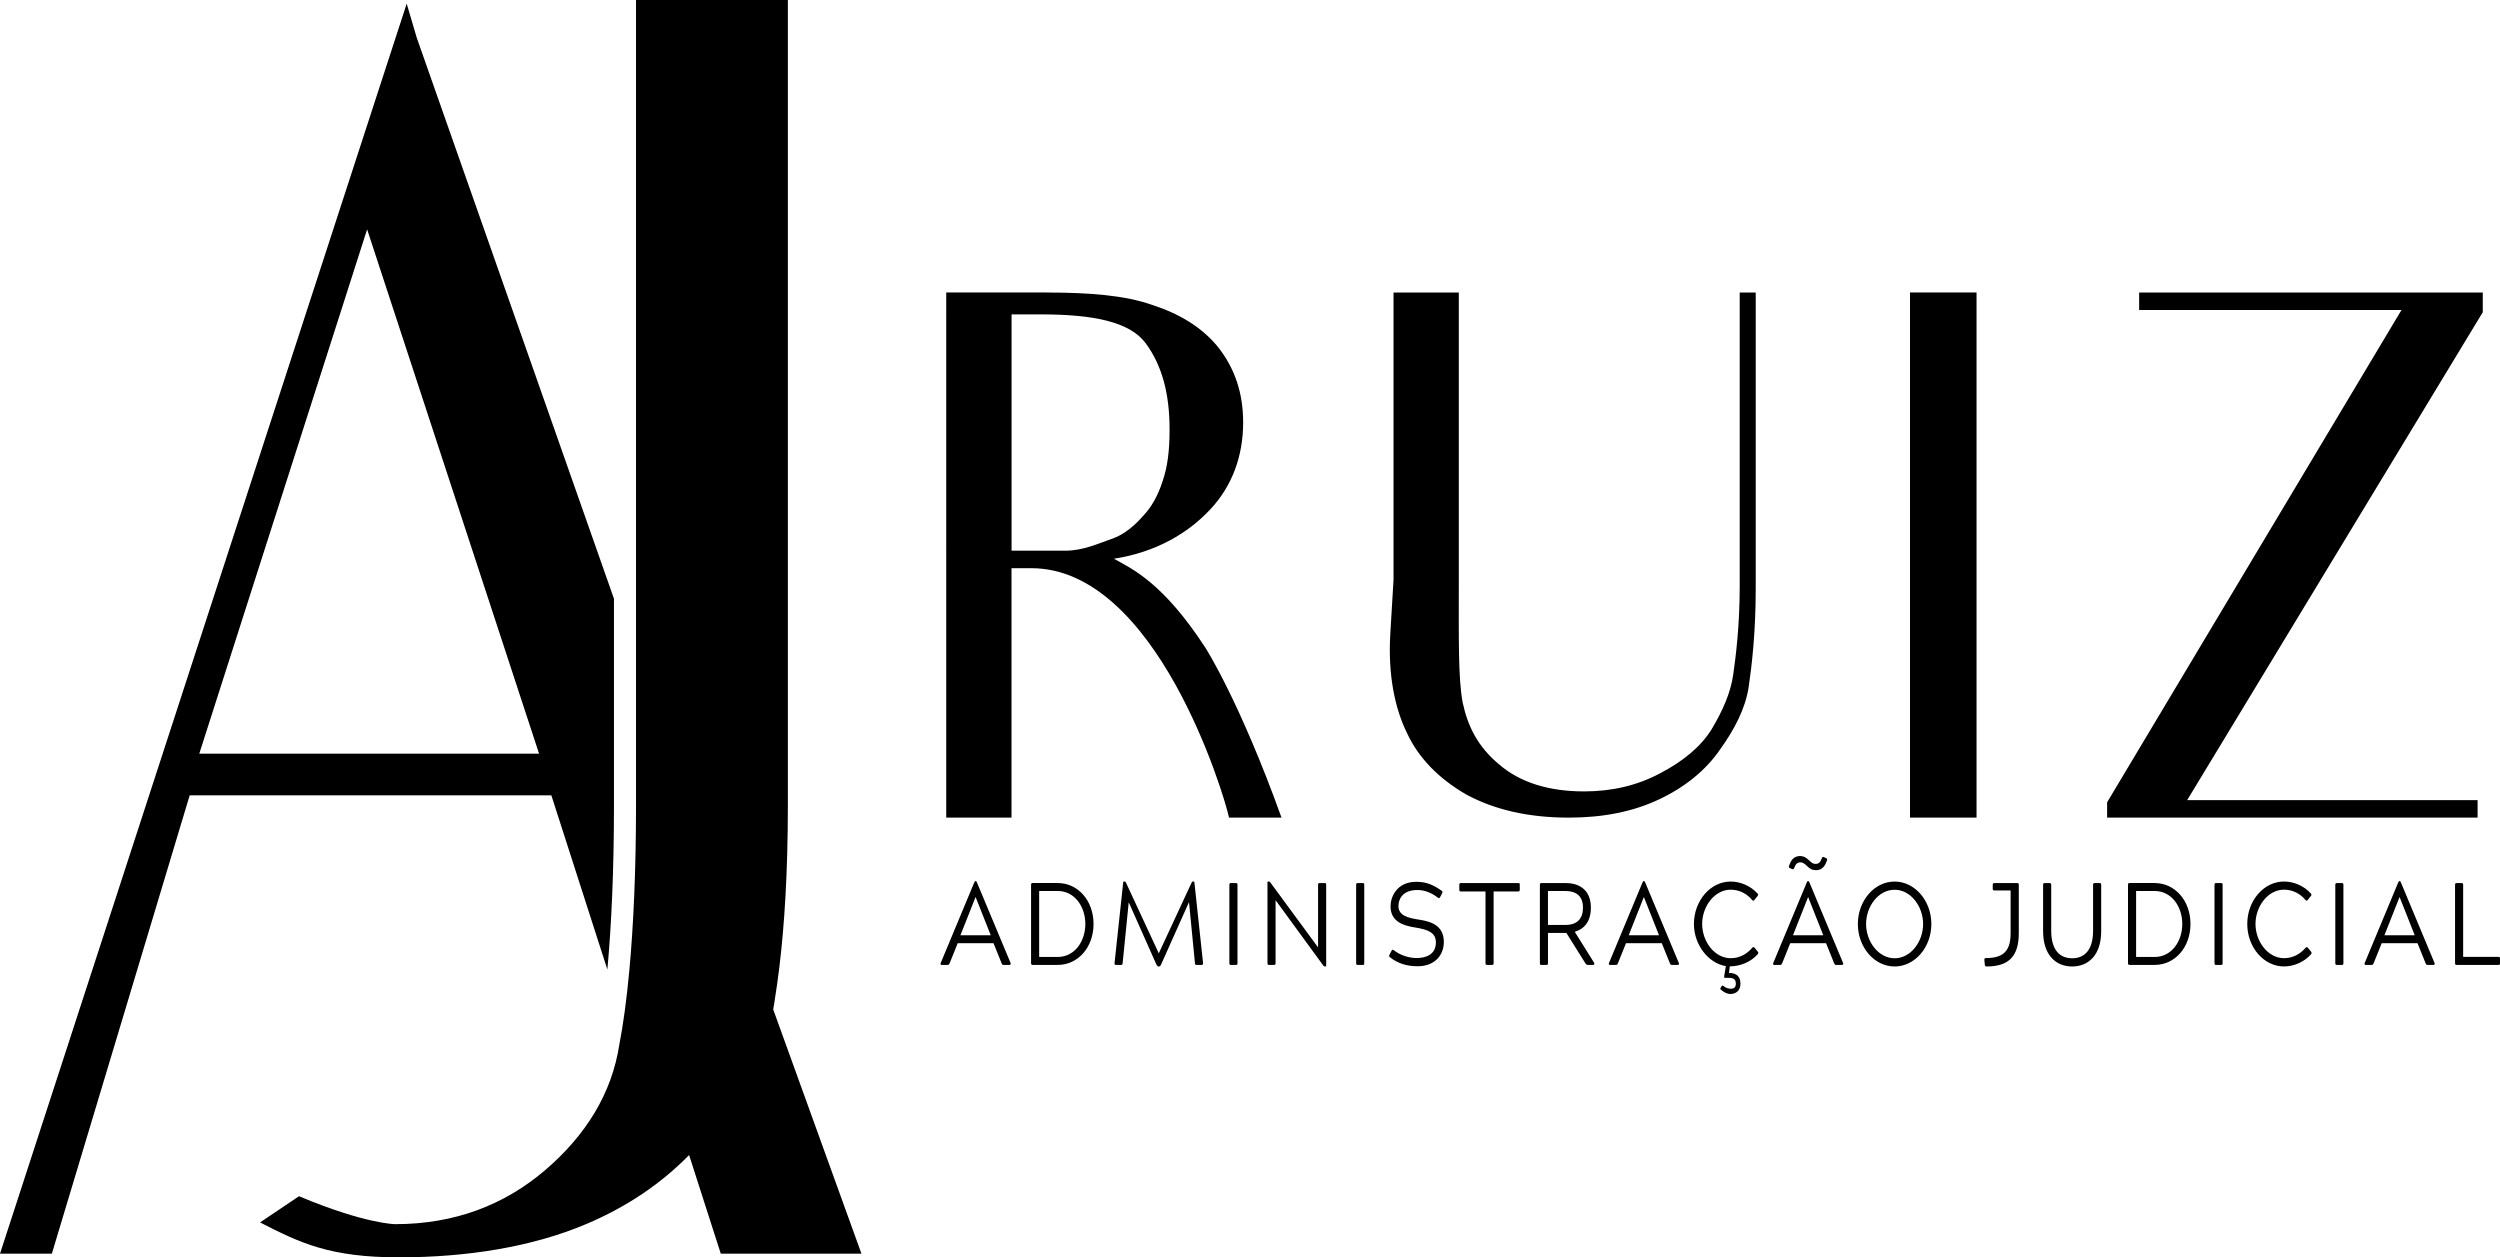 <?xml version="1.0" encoding="UTF-8"?>
<svg id="Layer_1" data-name="Layer 1" xmlns="http://www.w3.org/2000/svg" viewBox="0 0 761.81 383.15">
  <path d="m187.09,182.44L127,11.52l-3.07-10.41L0,382.03h15.8l42-139.67h110.21l17.07,53.08c1.22-13.31,2.01-30.04,2.01-50.12v-62.89Zm-126.37,47.23l51.15-159.78,52.4,159.78H60.72Zm201.79,152.37l-26.9-74.46c.2-1.06.38-2.12.52-3.19.48-2.95.93-6.16,1.35-9.61,1.55-12.73,2.6-28.94,2.6-49.46V0h-46.27v245.32c0,20.09-.79,36.81-2.01,50.12-.85,9.26-1.91,16.89-3.06,22.78-2.26,14.9-10.16,27.67-22.58,38.32-12.41,10.64-27.65,16.49-45.71,16.49,0,0-9.03,0-29.34-8.51l-11.86,7.98c12.41,6.38,21.44,10.64,42.32,10.64s40.63-3.19,57-10.11c12.43-5.25,22.89-12.35,31.42-21.06,0,0,0,0,0,0,2.71,8.44,5.99,18.65,9.65,30.05h42.88Zm56.44-292.9c13.26,0,23.98.89,32.17,3.78,8.19,2.67,15.02,6.66,20.09,12.89,5.07,6.44,7.61,14,7.61,22.89,0,10.22-3.32,19.34-9.95,26.45-6.82,7.33-16.57,13.11-29.44,15.11,5.65,3.11,15.01,7.34,27.88,27.11,0,0,10.33,16,23.2,51.78h-15.99c-1.56-7.34-22.23-76.01-60.25-76.01h-6.04v76.01h-19.89V89.13h30.61Zm5.66,78.67c5.46,0,10.14-2.22,14.04-3.56,4.09-1.33,7.41-4.44,9.75-7.11,2.54-2.67,4.49-6.22,5.85-10.44,1.56-4.45,2.15-9.56,2.15-15.78,0-11.11-2.34-19.56-7.21-26.23-4.87-6.67-15.99-8.89-32.17-8.89h-8.77v72h16.38Zm210.4-78.67v90.23c0,13.33-1.17,23.33-2.15,30-.97,6.44-4.29,12.89-8.78,19.11-4.29,6.22-10.53,11.33-18.52,15.11-7.99,3.78-17.16,5.56-27.49,5.56-12.48,0-22.82-2.45-31.39-7.11-8.38-4.89-14.43-11.11-17.94-18.67-3.71-7.56-5.85-17.78-5.07-30.45l.97-16.22v-87.56h19.89v88.23c0,17.11-.2,29.34,1.17,36.67,1.56,7.34,4.68,13.56,11.11,18.89,6.44,5.56,15.21,8.23,25.93,8.23,8.38,0,16.18-1.78,23.21-5.56,6.82-3.56,12.28-8,15.6-13.34,3.31-5.55,5.85-11.11,6.63-16.89.78-5.56,1.95-14.67,1.95-26.89v-89.34h4.88Zm67.29,0v160.01h-20.28V89.13h20.28Zm152.68,154.68v5.33h-112.89v-4.67l89.7-150.01h-79.94v-5.33h104.71v6l-90.08,148.68h88.52Zm-447.05,49.65c.13.32,0,.57-.31.57h-1.81c-.31,0-.44-.14-.62-.57l-2.44-6.06h-10.91l-2.44,6.06c-.19.43-.31.57-.66.57h-1.81c-.28,0-.41-.25-.28-.57l10.2-24.49c.16-.29.22-.5.41-.5h.09c.16,0,.25.21.38.5l10.23,24.49Zm-10.66-20.1l-4.6,11.62h9.23l-4.6-11.62h-.03Zm25.08-4.28c6.16,0,10.88,5.38,10.88,12.47s-4.72,12.47-10.88,12.47h-7.66c-.34,0-.5-.14-.5-.57v-23.81c0-.43.13-.57.5-.57h7.66Zm-5.69,2.42v20.1h5.66c5.1,0,8.41-4.7,8.41-10.05s-3.31-10.05-8.41-10.05h-5.66Zm37.13,22.42c-.16.36-.31.57-.56.57h-.25c-.25,0-.38-.21-.59-.57l-8.44-19-1.85,18.53c-.06.43-.12.57-.5.57h-1.53c-.34,0-.5-.18-.44-.57l2.63-24.52c.03-.25.06-.32.28-.32h.19c.13,0,.22.03.37.32l10.01,21.56,10.01-21.56c.16-.29.25-.32.38-.32h.19c.22,0,.25.07.28.32l2.63,24.52c.03.39-.09.57-.47.57h-1.53c-.34,0-.44-.14-.47-.57l-1.81-18.57-8.51,19.03Zm20.83-24.27c0-.43.13-.57.5-.57h1.5c.38,0,.47.14.47.57v23.81c0,.43-.09.57-.47.57h-1.5c-.38,0-.5-.14-.5-.57v-23.81Zm14.08,23.81c0,.43-.13.57-.5.57h-1.47c-.37,0-.5-.14-.5-.57v-24.56c0-.25.06-.29.28-.29h.16c.19,0,.28.07.41.25l14.57,19.82v-19.03c0-.46.13-.57.5-.57h1.5c.38,0,.47.11.47.57v24.56c0,.25-.06.29-.25.29h-.16c-.16,0-.28-.07-.47-.29l-14.54-19.92v19.18Zm24.55-23.81c0-.43.13-.57.5-.57h1.5c.38,0,.47.14.47.57v23.81c0,.43-.09.57-.47.57h-1.5c-.38,0-.5-.14-.5-.57v-23.81Zm12.89,6.42c0,2.92,2.91,3.67,6.35,4.17,4.03.61,7.48,2.03,7.48,6.81,0,3.81-2.6,7.38-7.97,7.38-3.32,0-6.07-.86-8.45-2.74-.31-.22-.31-.39-.13-.79l.59-1.14c.22-.39.34-.46.72-.22,2,1.57,4.6,2.39,6.94,2.39,2.88,0,5.88-1.07,5.88-4.77,0-2.96-2.35-3.92-6.44-4.56-3.41-.54-7.38-1.71-7.38-6.45,0-2.74,1.81-7.45,7.88-7.45,3.22,0,5.32,1.07,7.69,2.71.35.22.28.43.16.78l-.59,1.11c-.19.39-.38.53-.69.25-2-1.53-4.06-2.35-6.25-2.35-4.75,0-5.79,3.03-5.79,4.88Zm36.5-6.99c.41,0,.47.14.47.57v1.42c0,.43-.09.57-.47.57h-7.5v21.81c0,.43-.09.57-.47.57h-1.5c-.41,0-.5-.14-.5-.57v-21.81h-7.48c-.4,0-.5-.14-.5-.57v-1.42c0-.43.13-.57.5-.57h17.45Zm17.23,14.86l5.88,9.41c.25.46,0,.68-.38.68h-1.47c-.38,0-.63-.21-.84-.57l-5.75-9.19h-5.6v9.19c0,.46-.12.57-.5.57h-1.47c-.38,0-.5-.07-.5-.57v-23.81c0-.43.13-.57.5-.57h7.44c3.57,0,7.6,1.71,7.6,7.48,0,4.24-2,6.49-4.91,7.38Zm-2.85-2.1c3.72,0,5.35-2.03,5.35-5.28,0-3.56-2.13-5.06-5.35-5.06h-5.32v10.34h5.32Zm34.56,11.62c.13.32,0,.57-.31.57h-1.81c-.31,0-.44-.14-.63-.57l-2.44-6.06h-10.91l-2.44,6.06c-.19.43-.31.57-.66.57h-1.81c-.28,0-.4-.25-.28-.57l10.19-24.49c.16-.29.22-.5.41-.5h.09c.16,0,.25.21.38.5l10.23,24.49Zm-10.67-20.1l-4.6,11.62h9.23l-4.6-11.62h-.03Zm24.99,21.03c-5.38-.89-9.72-6.56-9.72-12.83,0-7.09,5.03-12.94,11.2-12.94,3.03,0,6.19,1.39,8.19,3.67.25.29.22.46-.03.78l-.91,1.14c-.25.32-.47.32-.72.03-1.38-1.68-3.63-3.14-6.53-3.14-4.88,0-8.69,5.06-8.69,10.44s3.81,10.44,8.69,10.44c2.91,0,5.13-1.46,6.6-3.21.28-.29.47-.22.69.03l.94,1.14c.25.32.25.54-.03.86-2,2.25-5.13,3.64-8.47,3.67l-.25,2c2.32,0,3.5,1.1,3.5,3.28,0,1.89-1.16,3.13-3.06,3.13-1.03,0-1.97-.5-2.91-1.32-.19-.18-.25-.39-.06-.57l.31-.5c.16-.25.25-.22.5-.07.78.64,1.5.86,2.31.86.91,0,1.5-.43,1.5-1.53,0-1.21-.59-1.78-2.03-1.78h-1.19c-.28,0-.34-.14-.34-.46l.53-3.14Zm35.72-.93c.13.32,0,.57-.31.57h-1.81c-.31,0-.44-.14-.62-.57l-2.44-6.06h-10.91l-2.44,6.06c-.19.43-.31.57-.66.57h-1.81c-.28,0-.41-.25-.28-.57l10.2-24.49c.15-.29.22-.5.4-.5h.09c.16,0,.25.21.38.5l10.23,24.49Zm-6.47-31.9c.16-.46.28-.53.69-.36l.63.29c.38.18.38.39.22.82-.47,1.28-1.28,2.85-3.28,2.85-1.19,0-1.81-.36-2.66-1.18-.91-.85-1.38-1.21-2.09-1.21-.94,0-1.47.43-1.91,1.68-.16.39-.31.54-.69.36l-.63-.29c-.38-.21-.38-.39-.22-.82.44-1.28,1.25-2.85,3.25-2.85,1.19,0,1.88.46,2.75,1.25.94.89,1.28,1.14,2.03,1.14.94,0,1.47-.46,1.91-1.68Zm-4.19,11.8l-4.6,11.62h9.23l-4.6-11.62h-.03Zm26.37-4.74c6.16,0,11.2,5.84,11.2,12.94s-5.03,12.94-11.2,12.94-11.2-5.84-11.2-12.94,5.03-12.94,11.2-12.94Zm0,23.38c4.94,0,8.69-5.1,8.69-10.44s-3.75-10.44-8.69-10.44-8.69,5.06-8.69,10.44,3.81,10.44,8.69,10.44Zm30.4-20.67c-.38,0-.5-.14-.5-.57v-1.1c0-.43.13-.57.5-.57h6.97c.37,0,.47.14.47.57v14.68c0,7.38-3.38,10.12-9.7,10.16-.5,0-.59-.14-.66-.57l-.13-1.39c-.06-.43.13-.61.59-.61,5.41,0,7.41-2.39,7.41-7.59v-13.01h-4.97Zm14.85,12.44v-14.11c0-.46.13-.57.5-.57h1.47c.37,0,.5.14.5.57v13.93c0,5.92,2.63,8.41,6.38,8.41s6.38-2.5,6.38-8.41v-13.93c0-.43.13-.57.5-.57h1.5c.38,0,.47.14.47.57v14.11c0,7.09-3.75,10.73-8.85,10.73s-8.85-3.64-8.85-10.73Zm34.03-14.69c6.16,0,10.88,5.38,10.88,12.47s-4.72,12.47-10.88,12.47h-7.66c-.34,0-.5-.14-.5-.57v-23.81c0-.43.13-.57.5-.57h7.66Zm-5.69,2.42v20.1h5.66c5.1,0,8.41-4.7,8.41-10.05s-3.31-10.05-8.41-10.05h-5.66Zm23.89-1.85c0-.43.13-.57.5-.57h1.5c.38,0,.47.14.47.57v23.81c0,.43-.09.57-.47.57h-1.5c-.38,0-.5-.14-.5-.57v-23.81Zm27.77,19.14c.28-.29.47-.22.69.03l.94,1.14c.25.36.25.54-.03.86-2,2.28-5.16,3.67-8.19,3.67-6.16,0-11.2-5.84-11.2-12.94s5.03-12.94,11.2-12.94c3.03,0,6.19,1.39,8.19,3.67.25.29.22.46-.03.78l-.91,1.14c-.25.32-.47.32-.72.03-1.38-1.68-3.63-3.14-6.53-3.14-4.88,0-8.69,5.06-8.69,10.44s3.81,10.44,8.69,10.44c2.91,0,5.13-1.46,6.6-3.21Zm9.04-19.14c0-.43.13-.57.5-.57h1.5c.38,0,.47.14.47.57v23.81c0,.43-.09.57-.47.57h-1.5c-.38,0-.5-.14-.5-.57v-23.81Zm30.24,23.81c.13.32,0,.57-.31.57h-1.81c-.31,0-.44-.14-.63-.57l-2.44-6.06h-10.91l-2.44,6.06c-.19.43-.31.57-.66.57h-1.81c-.28,0-.4-.25-.28-.57l10.19-24.49c.16-.29.22-.5.41-.5h.09c.16,0,.25.21.38.5l10.23,24.49Zm-10.67-20.1l-4.6,11.62h9.23l-4.6-11.62h-.03Zm30.15,18.21c.37,0,.47.14.47.57v1.32c0,.43-.1.57-.47.57h-12.73c-.38,0-.5-.14-.5-.57v-23.81c0-.43.13-.57.5-.57h1.47c.38,0,.5.14.5.57v21.92h10.76Z"/>
</svg>